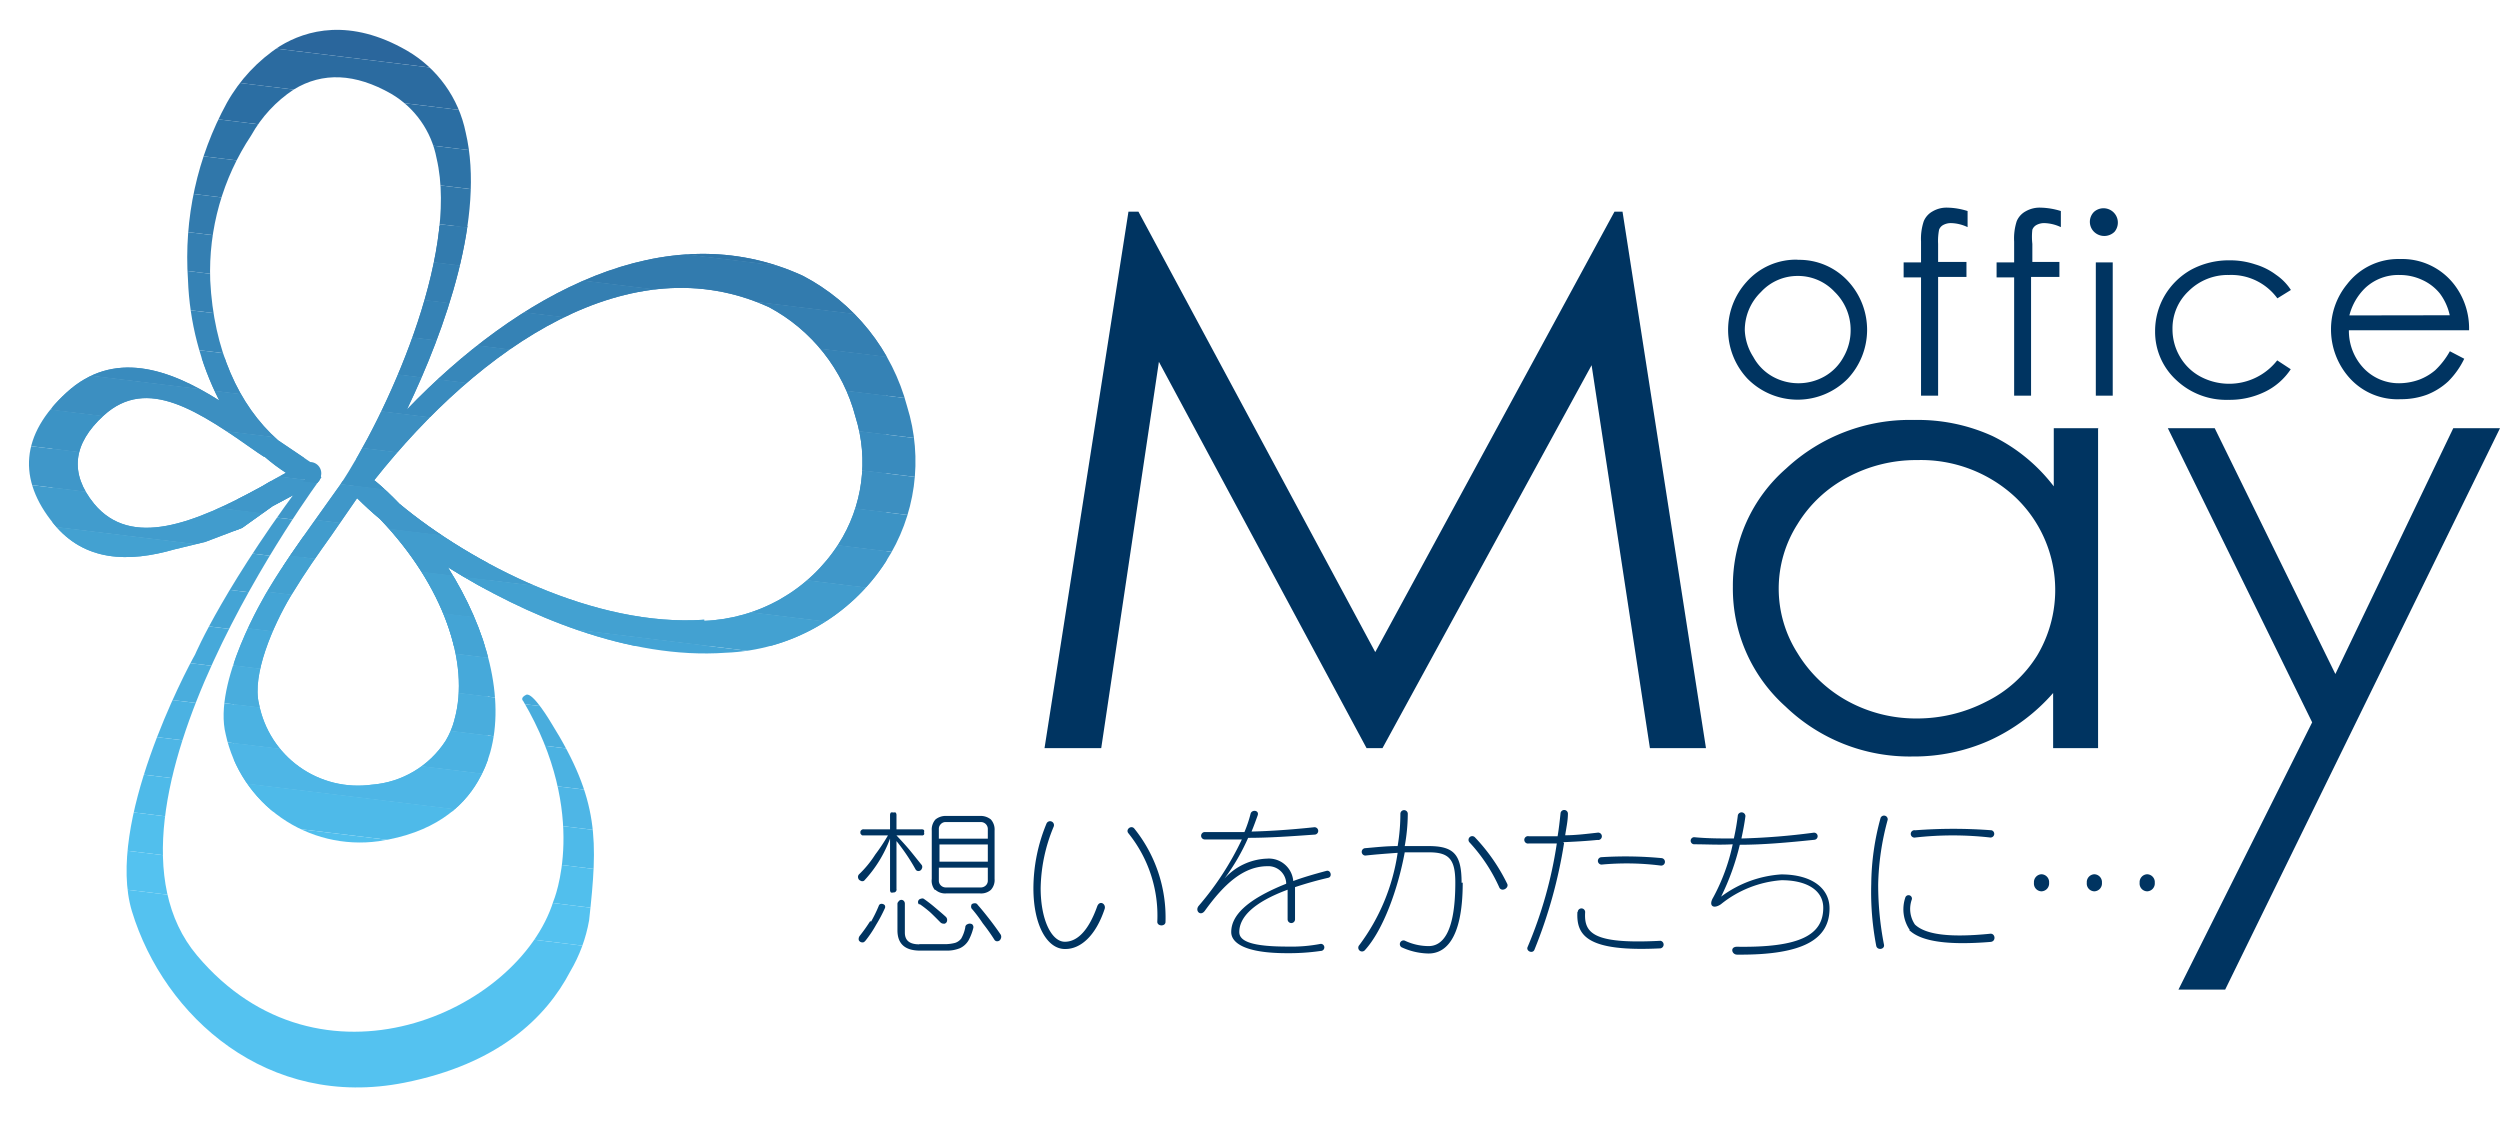 <svg xmlns="http://www.w3.org/2000/svg" xmlns:xlink="http://www.w3.org/1999/xlink" viewBox="0 0 155.19 69.96"><defs><style>.cls-1{fill:none;}.cls-2{clip-path:url(#clip-path);}.cls-3{fill:#2d73a7;}.cls-4{fill:#3077aa;}.cls-5{fill:#327bae;}.cls-6{fill:#347fb2;}.cls-7{fill:#3582b5;}.cls-8{fill:#3787ba;}.cls-9{fill:#398bbe;}.cls-10{fill:#3c8fc1;}.cls-11{fill:#3c93c5;}.cls-12{fill:#3f97c9;}.cls-13{fill:#419ccd;}.cls-14{fill:#43a1d1;}.cls-15{fill:#44a4d5;}.cls-16{fill:#46a9da;}.cls-17{fill:#49addd;}.cls-18{fill:#4bb2e2;}.cls-19{fill:#4eb6e6;}.cls-20{fill:#4ebae9;}.cls-21{fill:#265e95;}.cls-22{fill:#286298;}.cls-23{fill:#2a669c;}.cls-24{fill:#2b6ba0;}.cls-25{fill:#2b6ea3;}.cls-26{fill:#51bfed;}.cls-27{fill:#54c2f0;}.cls-28{clip-path:url(#clip-path-2);}.cls-29{fill:#003461;}</style><clipPath id="clip-path" transform="translate(1.84 1.86)"><path class="cls-1" d="M54.47,23.37A12.85,12.85,0,0,0,48,15.26c-8.53-3.92-17.73,1.18-24.58,8.3,2.4-5,4.87-12,3.65-17.19a7.62,7.62,0,0,0-3.65-5.09C19.88-.76,17.18,0,15.54,1a10.07,10.07,0,0,0-3.3,3.53,20,20,0,0,0-2.41,11A17.89,17.89,0,0,0,11.77,23C8.61,21,5.2,19.86,2.31,22.49s-3.06,5.42-.82,8.16C3.4,33,6.13,33.07,9,32.24l1.9-.46,2.29-.87,1.89-1.35,1.87-1,.55-.31a.7.7,0,0,0,.51-.31h0s0-.05,0-.07l0,0a.7.7,0,0,0-.59-1.05l-2-1.35c-2.47-2.18-4-5.65-4.21-9.92a15.26,15.26,0,0,1,2.54-9,8.22,8.22,0,0,1,2.64-2.85c1.8-1.11,3.84-1,6.05.26a5.91,5.91,0,0,1,2.82,4c1.44,6.12-3.21,16.13-6,20.3L17.5,30.73c-.85,1.2-1.73,2.43-2.6,3.87-.37.59-3.53,5.91-2.73,9.12a8.52,8.52,0,0,0,9.49,6.64c3.38-.5,5.2-2.06,6.16-3.71a7.68,7.68,0,0,0,.77-1.8c.93-3.33-.15-7.59-2.64-11.51,4.78,3,11.25,5.75,17.25,5.32A12.39,12.39,0,0,0,53.15,33,11.44,11.44,0,0,0,54.47,23.37ZM14.58,26.49a11.76,11.76,0,0,0,1.33,1c-.49.28-1,.54-1.47.83C10.19,30.65,6.3,32.19,4,29.41c-1.53-1.88-1.33-3.72.6-5.48,2.71-2.47,5.89-.27,9.59,2.33l.35.23M26.36,42.86a5,5,0,0,1-.54,1.27,6,6,0,0,1-4.58,2.72,6.26,6.26,0,0,1-7-5c-.46-1.83.88-4.88,1.95-6.68l.13-.21c.79-1.3,1.56-2.39,2.38-3.54l1.63-2.36c.41.41.88.85,1.43,1.31,3.93,4.11,5.59,8.95,4.61,12.44m15.51-6.2c-6.76.48-14.46-3.48-18.93-7.2-.49-.51-1-1-1.56-1.46C28,19.61,37.3,13.27,45.9,17.21A10.81,10.81,0,0,1,51.26,24a9.41,9.41,0,0,1-1.06,7.93,10.39,10.39,0,0,1-8.33,4.75"/></clipPath><clipPath id="clip-path-2" transform="translate(1.84 1.86)"><path class="cls-1" d="M30.64,41.66c4.16,7.07,1.87,12.43,1.87,12.43C30.33,61,18,66.5,10.39,57.45s7.72-29.67,7.72-29.67L17.75,27c-5.61,7.34-7.48,11.77-7.48,11.77-.57,1-5.57,10.48-3.92,15.94,2,6.56,8.44,12.32,16.91,10.64,5.79-1.15,8.78-4,10.3-6.91a9.46,9.46,0,0,0,1.17-3.17c.54-4.94.66-7.44-2.37-12.28,0,0-1.13-1.92-1.54-1.72S30.64,41.66,30.64,41.66Z"/></clipPath></defs><g id="レイヤー_2" data-name="レイヤー 2"><g id="レイヤー_2-2" data-name="レイヤー 2"><g class="cls-2"><polygon class="cls-3" points="55.02 14.91 47.83 14.03 55.02 14.03 55.02 14.91"/><polygon class="cls-4" points="55.02 17.32 28.18 14.03 47.83 14.03 55.02 14.91 55.02 17.32"/><polygon class="cls-5" points="55.02 19.73 22.74 15.77 22.96 14.03 28.18 14.03 55.02 17.32 55.02 19.73"/><polygon class="cls-6" points="55.02 22.15 22.45 18.15 22.74 15.77 55.02 19.73 55.02 22.15"/><polygon class="cls-7" points="55.02 24.57 22.16 20.53 22.45 18.15 55.02 22.15 55.02 24.57"/><polygon class="cls-8" points="55.02 26.98 22.13 22.93 22.13 20.78 22.16 20.53 55.02 24.57 55.02 26.98"/><polygon class="cls-9" points="55.02 29.39 22.13 25.35 22.13 22.93 55.02 26.98 55.02 29.39"/><polygon class="cls-10" points="55.02 31.8 22.13 27.77 22.13 25.35 55.02 29.39 55.02 31.8"/><polygon class="cls-11" points="55.02 34.22 22.13 30.18 22.13 27.77 55.02 31.8 55.02 34.22"/><polygon class="cls-12" points="55.02 36.63 22.13 32.59 22.13 30.18 55.02 34.22 55.02 36.63"/><polygon class="cls-13" points="55.02 37.76 54.87 39.03 22.13 35 22.13 32.59 55.02 36.63 55.02 37.76"/><polygon class="cls-14" points="54.87 39.03 54.73 40.09 43.95 40.09 22.13 37.42 22.13 35 54.87 39.03"/><polygon class="cls-15" points="24.29 40.09 22.13 39.83 22.13 37.42 43.95 40.09 24.29 40.09"/><polygon class="cls-16" points="22.13 39.83 24.29 40.09 22.13 40.09 22.13 39.83"/><polygon class="cls-11" points="30.28 31.18 19.61 29.87 30.28 29.87 30.28 31.18"/><polygon class="cls-12" points="30.28 33.59 14.66 31.67 14.89 29.87 19.61 29.87 30.28 31.18 30.28 33.59"/><polygon class="cls-13" points="30.28 36.01 14.52 34.07 14.52 32.84 14.66 31.67 30.28 33.59 30.28 36.01"/><polygon class="cls-14" points="30.28 38.42 14.52 36.48 14.52 34.07 30.28 36.01 30.28 38.42"/><polygon class="cls-15" points="30.28 40.83 14.52 38.9 14.52 36.48 30.28 38.42 30.28 40.83"/><polygon class="cls-16" points="30.28 43.24 14.52 41.31 14.52 38.9 30.28 40.83 30.28 43.24"/><polygon class="cls-17" points="30.28 45.66 14.52 43.72 14.52 41.31 30.28 43.24 30.28 45.66"/><polygon class="cls-18" points="30.28 48.07 14.52 46.13 14.52 43.72 30.28 45.66 30.28 48.07"/><polygon class="cls-19" points="30.28 50.3 30.27 50.37 29.35 50.37 14.52 48.55 14.52 46.13 30.28 48.07 30.28 50.3"/><polygon class="cls-20" points="14.52 48.55 29.35 50.37 14.52 50.37 14.52 48.55"/><polygon class="cls-8" points="18.86 22.54 16.26 22.21 18.86 22.21 18.86 22.54"/><polygon class="cls-9" points="18.86 24.95 3.26 23.03 3.26 22.21 16.26 22.21 18.86 22.54 18.86 24.95"/><polygon class="cls-10" points="18.86 27.36 3.26 25.44 3.26 23.03 18.86 24.95 18.86 27.36"/><polygon class="cls-11" points="18.86 29.77 3.26 27.86 3.26 25.44 18.86 27.36 18.86 29.77"/><polygon class="cls-12" points="18.86 32.19 3.26 30.27 3.26 27.86 18.86 29.77 18.86 32.19"/><polygon class="cls-13" points="18.86 34.6 3.26 32.69 3.26 30.27 18.86 32.19 18.86 34.6"/><polygon class="cls-14" points="3.62 35.14 3.26 35.1 3.26 32.69 18.86 34.6 18.86 35.14 3.62 35.14"/><polygon class="cls-15" points="3.26 35.1 3.62 35.14 3.26 35.14 3.26 35.1"/><polygon class="cls-21" points="58.39 0.84 51.53 0 58.39 0 58.39 0.84"/><polygon class="cls-21" points="58.39 3.26 31.88 0 51.53 0 58.39 0.84 58.39 3.26"/><polygon class="cls-22" points="58.39 5.67 12.23 0 31.88 0 58.39 3.26 58.39 5.67"/><polygon class="cls-23" points="58.39 8.08 2.33 1.2 2.48 0 12.23 0 58.39 5.67 58.39 8.08"/><polygon class="cls-24" points="58.39 10.5 2.04 3.57 2.33 1.2 58.39 8.08 58.39 10.5"/><polygon class="cls-25" points="58.39 12.91 1.75 5.96 2.04 3.57 58.39 10.5 58.39 12.91"/><polygon class="cls-3" points="58.39 15.32 1.45 8.33 1.75 5.96 58.39 12.91 58.39 15.32"/><polygon class="cls-4" points="58.39 17.73 1.16 10.71 1.45 8.33 58.39 15.32 58.39 17.73"/><polygon class="cls-5" points="58.39 20.15 0.87 13.08 1.16 10.71 58.39 17.73 58.39 20.15"/><polygon class="cls-6" points="58.39 22.57 0.57 15.46 0.87 13.08 58.39 20.15 58.39 22.57"/><polygon class="cls-7" points="58.39 24.98 0.28 17.84 0.57 15.46 58.39 22.57 58.39 24.98"/><polygon class="cls-8" points="58.39 27.39 0 20.22 0 20.17 0.28 17.84 58.39 24.98 58.39 27.39"/><polygon class="cls-9" points="58.39 29.8 0 22.63 0 20.22 58.39 27.39 58.39 29.8"/><polygon class="cls-10" points="58.39 32.22 0 25.05 0 22.63 58.39 29.8 58.39 32.22"/><polygon class="cls-11" points="58.39 34.63 0 27.46 0 25.05 58.39 32.22 58.39 34.63"/><polygon class="cls-12" points="58.39 37.04 0 29.87 0 27.46 58.39 34.63 58.39 37.04"/><polygon class="cls-13" points="58.39 37.74 58.18 39.43 0 32.29 0 29.87 58.39 37.04 58.39 37.74"/><polygon class="cls-14" points="58.18 39.43 57.89 41.81 0 34.7 0 32.29 58.18 39.43"/><polygon class="cls-15" points="57.89 41.81 57.6 44.19 0 37.11 0 34.7 57.89 41.81"/><polygon class="cls-16" points="57.6 44.19 57.31 46.56 0 39.53 0 37.11 57.6 44.19"/><polygon class="cls-17" points="57.31 46.56 57.01 48.94 0 41.94 0 39.53 57.31 46.56"/><polygon class="cls-18" points="57.01 48.94 56.72 51.32 0 44.35 0 41.94 57.01 48.94"/><polygon class="cls-19" points="56.72 51.32 56.43 53.7 0 46.77 0 44.35 56.72 51.32"/><polygon class="cls-20" points="56.43 53.7 56.39 54.05 39.67 54.05 0 49.18 0 46.77 56.43 53.7"/><polygon class="cls-26" points="20.02 54.05 0 51.59 0 49.18 39.67 54.05 20.02 54.05"/><polygon class="cls-27" points="0.37 54.05 0 54.01 0 51.59 20.02 54.05 0.37 54.05"/><polygon class="cls-27" points="0 54.01 0.37 54.05 0 54.05 0 54.01"/></g><g class="cls-28"><polygon class="cls-10" points="38.33 29.88 20.89 27.73 38.33 27.73 38.33 29.88"/><polygon class="cls-11" points="38.33 32.3 5.08 28.21 5.14 27.73 20.89 27.73 38.33 29.88 38.33 32.3"/><polygon class="cls-12" points="38.33 34.72 4.78 30.61 5.08 28.21 38.33 32.3 38.33 34.72"/><polygon class="cls-13" points="38.33 37.15 4.49 32.99 4.78 30.61 38.33 34.72 38.33 37.15"/><polygon class="cls-14" points="38.33 39.58 4.2 35.38 4.49 32.99 38.33 37.15 38.33 39.58"/><polygon class="cls-15" points="38.33 42 3.9 37.77 4.2 35.38 38.33 39.58 38.33 42"/><polygon class="cls-16" points="38.33 44.42 3.61 40.16 3.9 37.77 38.33 42 38.33 44.42"/><polygon class="cls-17" points="38.33 46.85 3.49 42.57 3.49 41.17 3.61 40.16 38.33 44.42 38.33 46.85"/><polygon class="cls-18" points="38.33 49.27 3.49 44.99 3.49 42.57 38.33 46.85 38.33 49.27"/><polygon class="cls-19" points="38.33 51.7 3.49 47.42 3.49 44.99 38.33 49.27 38.33 51.7"/><polygon class="cls-20" points="38.33 54.12 3.49 49.84 3.49 47.42 38.33 51.7 38.33 54.12"/><polygon class="cls-26" points="38.33 56.55 3.49 52.27 3.49 49.84 38.33 54.12 38.33 56.55"/><polygon class="cls-27" points="38.33 58.97 3.49 54.69 3.49 52.27 38.33 56.55 38.33 58.97"/><polygon class="cls-27" points="38.33 60.91 37.22 69.96 3.49 69.96 3.49 54.69 38.33 58.97 38.33 60.91"/></g><path class="cls-29" d="M109.75,15.27a3.08,3.08,0,0,0-2.28,1,3.29,3.29,0,0,0-1,2.38A3.33,3.33,0,0,0,107,20.3a3.07,3.07,0,0,0,1.17,1.2,3.3,3.3,0,0,0,3.26,0,3.07,3.07,0,0,0,1.17-1.2,3.33,3.33,0,0,0,.44-1.67,3.29,3.29,0,0,0-1-2.38A3.1,3.1,0,0,0,109.75,15.27Zm0-1a4.12,4.12,0,0,1,3.18,1.38,4.44,4.44,0,0,1-.07,6,4.37,4.37,0,0,1-6.22,0,4.43,4.43,0,0,1-.07-6,4.1,4.1,0,0,1,3.18-1.39" transform="translate(1.84 1.86)"/><path class="cls-29" d="M120.3,11.24v1a2.52,2.52,0,0,0-1-.25,1,1,0,0,0-.52.12.56.56,0,0,0-.25.29,3.67,3.67,0,0,0-.06.88v1.12h1.76v.93h-1.76V22.7h-1.06V15.36h-1.08v-.93h1.08V13.14a3.46,3.46,0,0,1,.17-1.27,1.24,1.24,0,0,1,.55-.61,1.71,1.71,0,0,1,.93-.23A4.4,4.4,0,0,1,120.3,11.24Z" transform="translate(1.84 1.86)"/><path class="cls-29" d="M126.09,11.24v1a2.56,2.56,0,0,0-1-.25,1,1,0,0,0-.52.12.56.56,0,0,0-.25.29,3.91,3.91,0,0,0,0,.88v1.12H126v.93h-1.76V22.7h-1.05V15.36h-1.09v-.93h1.09V13.14a3.5,3.5,0,0,1,.16-1.27,1.24,1.24,0,0,1,.55-.61,1.74,1.74,0,0,1,.93-.23A4.52,4.52,0,0,1,126.09,11.24Z" transform="translate(1.84 1.86)"/><path class="cls-29" d="M128.26,22.7h1.05V14.43h-1.05Zm-.11-11.41a.87.87,0,0,0,0,1.24.91.91,0,0,0,1.27,0,.89.89,0,0,0-1.27-1.24" transform="translate(1.84 1.86)"/><path class="cls-29" d="M140.37,16.14l-.84.52a3.54,3.54,0,0,0-3-1.45,3.45,3.45,0,0,0-2.51,1,3.17,3.17,0,0,0-1,2.36,3.35,3.35,0,0,0,.46,1.71,3.24,3.24,0,0,0,1.26,1.23,3.79,3.79,0,0,0,4.78-1l.84.55a4,4,0,0,1-1.6,1.4,5,5,0,0,1-2.27.5,4.51,4.51,0,0,1-3.26-1.25,4.06,4.06,0,0,1-1.29-3,4.36,4.36,0,0,1,.6-2.23,4.42,4.42,0,0,1,1.66-1.61,4.94,4.94,0,0,1,2.37-.57,4.89,4.89,0,0,1,1.58.25,4.06,4.06,0,0,1,1.3.65A3.34,3.34,0,0,1,140.37,16.14Z" transform="translate(1.84 1.86)"/><path class="cls-29" d="M150.23,17.71a3.5,3.5,0,0,0-.62-1.36,3,3,0,0,0-1.08-.83,3.3,3.3,0,0,0-1.42-.31A3,3,0,0,0,145,16a3.61,3.61,0,0,0-1,1.72Zm0,2.23.9.47a5.08,5.08,0,0,1-1,1.41,4.19,4.19,0,0,1-1.31.82,4.6,4.6,0,0,1-1.63.28A4,4,0,0,1,144,21.59a4.5,4.5,0,0,1-1.14-3,4.4,4.4,0,0,1,1-2.81,4,4,0,0,1,3.28-1.56,4.08,4.08,0,0,1,3.38,1.6,4.45,4.45,0,0,1,.91,2.82h-7.46a3.37,3.37,0,0,0,.92,2.36,3,3,0,0,0,2.21.93,3.71,3.71,0,0,0,1.23-.22,3.38,3.38,0,0,0,1-.59,4.88,4.88,0,0,0,.91-1.18" transform="translate(1.84 1.86)"/><polygon class="cls-29" points="64.84 46.44 70.05 13.14 70.67 13.14 85.37 40.48 100.22 13.14 100.72 13.14 105.9 46.44 102.42 46.44 98.8 22.67 85.82 46.44 84.83 46.44 71.94 22.46 68.36 46.44 64.84 46.44"/><path class="cls-29" d="M117.17,26.7a9,9,0,0,0-4.29,1.05,8,8,0,0,0-3.14,2.93,7.45,7.45,0,0,0,0,8,8.32,8.32,0,0,0,3.15,3,8.84,8.84,0,0,0,4.25,1.06,9.35,9.35,0,0,0,4.33-1.05,7.75,7.75,0,0,0,3.15-2.86A7.94,7.94,0,0,0,123.26,29,8.59,8.59,0,0,0,117.17,26.7Zm11.23-2V44.58h-2.79V41.16a11.69,11.69,0,0,1-3.94,2.94,11.5,11.5,0,0,1-4.79,1A11.11,11.11,0,0,1,109,42a9.81,9.81,0,0,1-3.27-7.44,9.63,9.63,0,0,1,3.3-7.33A11.28,11.28,0,0,1,117,24.21a11.16,11.16,0,0,1,4.85,1,10.7,10.7,0,0,1,3.8,3.12V24.72h2.79" transform="translate(1.84 1.86)"/><polygon class="cls-29" points="134.57 26.58 137.48 26.58 144.97 41.84 152.29 26.58 155.19 26.58 138.13 61.43 135.23 61.43 143.53 44.84 134.57 26.58"/><path class="cls-29" d="M58.52,54.59a.22.22,0,0,1-.07-.23q0-.13.21-.15c.06,0,.13,0,.2.11.24.27.47.56.69.84s.5.66.73,1a.28.28,0,0,1,0,.26.23.23,0,0,1-.2.15.2.2,0,0,1-.2-.11,11.94,11.94,0,0,0-.71-1A8.9,8.9,0,0,0,58.52,54.59ZM56.44,52v.79a.41.41,0,0,0,.12.31.44.44,0,0,0,.31.13h2.19a.45.45,0,0,0,.3-.13.41.41,0,0,0,.12-.31V52h-3m0-1.44v1.07h3V50.56h-3m3-.36v-.6a.43.43,0,0,0-.42-.43H56.87a.4.4,0,0,0-.31.13.41.41,0,0,0-.12.3v.6h3m-3.25,3.18A.9.9,0,0,1,56,52.7v-3a.94.94,0,0,1,.23-.69,1,1,0,0,1,.66-.22H59a1,1,0,0,1,.67.22.94.94,0,0,1,.23.69v3a.9.9,0,0,1-.23.68.92.92,0,0,1-.67.22H56.89a.91.91,0,0,1-.66-.22m-1,.92a.2.2,0,0,1-.08-.2.21.21,0,0,1,.18-.17.2.2,0,0,1,.17,0c.24.17.45.33.65.5s.48.4.72.62a.27.27,0,0,1,.08.25.21.21,0,0,1-.16.18c-.08,0-.17,0-.26-.09s-.41-.42-.65-.64a7.35,7.35,0,0,0-.65-.5m0,2.5h1.6a2.57,2.57,0,0,0,.62-.08.79.79,0,0,0,.38-.27,2.19,2.19,0,0,0,.25-.69.21.21,0,0,1,.14-.2.3.3,0,0,1,.28,0,.24.24,0,0,1,.07.27,3.25,3.25,0,0,1-.29.74,1.22,1.22,0,0,1-.53.48,2.12,2.12,0,0,1-.85.15H55.27c-.93,0-1.4-.42-1.4-1.26V54.28a.21.21,0,0,1,.07-.18A.21.21,0,0,1,54.1,54a.21.21,0,0,1,.17.07.25.25,0,0,1,.06.17v1.79c0,.49.29.73.89.73m-3-1.39a8.25,8.25,0,0,0,.49-1,.17.17,0,0,1,.13-.12.26.26,0,0,1,.24.08.21.21,0,0,1,0,.21,9.12,9.12,0,0,1-.53,1,7.14,7.14,0,0,1-.67,1c-.07.08-.13.11-.19.1a.24.24,0,0,1-.22-.14.32.32,0,0,1,.07-.28,10.12,10.12,0,0,0,.65-.92m1.62-5.06v3.08a.18.18,0,0,1-.2.22.23.23,0,0,1-.15,0,.25.25,0,0,1-.05-.17V50.82c0-.25,0-.62,0-.62a7.8,7.8,0,0,1-1.61,2.61.2.2,0,0,1-.22,0,.23.23,0,0,1-.15-.17.23.23,0,0,1,.06-.23,6.54,6.54,0,0,0,1-1.22A11.45,11.45,0,0,0,53.28,50H51.77c-.07,0-.12,0-.14-.05a.14.14,0,0,1-.06-.14.15.15,0,0,1,.06-.14.17.17,0,0,1,.14-.05h1.64v-.86a.26.26,0,0,1,.05-.18.23.23,0,0,1,.15,0,.25.25,0,0,1,.15,0,.26.26,0,0,1,.05.18v.86h1.56a.21.21,0,0,1,.15.05.22.22,0,0,1,0,.14.2.2,0,0,1,0,.14.17.17,0,0,1-.15.05H53.81c.29.31.54.58.76.84s.54.67.81,1a.23.23,0,0,1,0,.23.22.22,0,0,1-.19.14.2.2,0,0,1-.2-.11A12.26,12.26,0,0,0,54.3,51c-.15-.21-.31-.43-.49-.65" transform="translate(1.84 1.86)"/><path class="cls-29" d="M70,55.36a8.14,8.14,0,0,0-1.79-5.49c-.2-.23.16-.53.36-.3a8.8,8.8,0,0,1,1.94,5.79C70.52,55.66,70,55.66,70,55.36Zm-5.74,1.69c-1.06,0-1.95-1.41-1.95-3.78a10.55,10.55,0,0,1,.81-4,.24.24,0,1,1,.45.18,10.26,10.26,0,0,0-.81,3.82c0,2,.69,3.33,1.5,3.33s1.49-.75,2-2.17c.15-.45.58-.18.47.14-.56,1.68-1.5,2.48-2.43,2.48" transform="translate(1.84 1.86)"/><path class="cls-29" d="M80.61,52.63c.27-.06.16-.5-.11-.43-.79.21-1.47.41-2.06.63a1.52,1.52,0,0,0-1.63-1.39,3.73,3.73,0,0,0-2.64,1.24,13.09,13.09,0,0,0,1.47-2.53c1.27,0,2.59-.09,4.12-.2a.23.23,0,1,0,0-.46c-1.43.15-2.7.24-3.91.27.14-.33.26-.67.38-1s-.37-.39-.44-.1a7.91,7.91,0,0,1-.38,1.13c-.83,0-1.64,0-2.46,0a.23.23,0,1,0,0,.46c.77,0,1.52,0,2.3,0a18.26,18.26,0,0,1-2.67,4.11c-.27.31.1.69.37.32,1.21-1.68,2.41-2.77,3.9-2.77A1.11,1.11,0,0,1,78,52.92V53c-2.5,1-3.41,2-3.41,3,0,.67.85,1.31,3.45,1.31a13.83,13.83,0,0,0,2.11-.14.22.22,0,1,0,0-.44,9.55,9.55,0,0,1-2.06.17c-2.19,0-3-.32-3-.9,0-.92.87-1.84,3-2.63v1.84a.23.23,0,1,0,.46,0v-2A22.37,22.37,0,0,1,80.61,52.63Z" transform="translate(1.84 1.86)"/><path class="cls-29" d="M91.72,53a11.44,11.44,0,0,0-2-2.88.23.23,0,0,0-.34.31,10.31,10.31,0,0,1,1.86,2.82C91.41,53.53,91.85,53.25,91.72,53Zm-2.83-.06c0-1.78-.49-2.28-2.07-2.28l-1.46,0a11.41,11.41,0,0,0,.19-2,.23.23,0,1,0-.46,0,12,12,0,0,1-.17,2c-.71,0-1.41.08-2,.13a.23.23,0,1,0,0,.46c.63-.07,1.3-.12,2-.17a12.6,12.6,0,0,1-2.38,5.73.23.23,0,1,0,.34.32c1.16-1.27,2.07-3.85,2.48-6.08.54,0,1,0,1.53,0,1.25,0,1.61.47,1.61,1.88,0,3.27-.88,3.94-1.66,3.94a3.49,3.49,0,0,1-1.48-.34.23.23,0,0,0-.2.41,4.14,4.14,0,0,0,1.68.39c.9,0,2.12-.67,2.12-4.4" transform="translate(1.84 1.86)"/><path class="cls-29" d="M101.24,51.87a16.82,16.82,0,0,0-3.66-.06.23.23,0,1,1,0-.46,23.82,23.82,0,0,1,3.74.06A.23.23,0,1,1,101.24,51.87ZM96.1,54.76a.23.23,0,0,1,.46,0c-.08,1.31.49,2,4.68,1.78a.24.24,0,0,1,0,.47c-4.58.23-5.24-.8-5.16-2.27m-.83-4.26a29.89,29.89,0,0,1-1.84,6.62c-.12.27-.54.07-.42-.18a26.35,26.35,0,0,0,1.81-6.42c-.66,0-1.25,0-1.74,0a.23.23,0,1,1,0-.45c.5,0,1.13,0,1.79,0,.08-.47.13-.94.18-1.4a.23.23,0,1,1,.46,0c0,.43-.1.88-.17,1.34.66,0,1.36-.09,2-.16a.23.23,0,1,1,0,.45c-.69.07-1.42.11-2.12.14" transform="translate(1.84 1.86)"/><path class="cls-29" d="M111.73,54.53c0-1.28-1.14-2.11-3-2.11A7,7,0,0,0,105,53.8a15.31,15.31,0,0,0,1.16-3.22c1.45,0,3-.14,4.64-.31a.22.22,0,1,0-.06-.44,42,42,0,0,1-4.48.36c.1-.46.19-.93.25-1.39a.24.24,0,0,0-.47-.06,14.66,14.66,0,0,1-.25,1.45c-.83,0-1.64,0-2.46-.08a.22.22,0,1,0,0,.44c.79,0,1.58.05,2.39,0a12.2,12.2,0,0,1-1.21,3.3c-.31.51,0,.75.48.42a6.77,6.77,0,0,1,3.76-1.49c1.59,0,2.59.64,2.59,1.71,0,1.69-1.45,2.48-5.35,2.42-.46,0-.33.49,0,.49C110.18,57.44,111.73,56.4,111.73,54.53Z" transform="translate(1.84 1.86)"/><path class="cls-29" d="M121.71,50.13a20.78,20.78,0,0,0-4.66,0,.23.23,0,1,1,0-.45,31.33,31.33,0,0,1,4.74,0A.23.23,0,0,1,121.71,50.13Zm-5,5.74a2.28,2.28,0,0,1-.28-2,.21.21,0,1,1,.41.1,1.73,1.73,0,0,0,.19,1.56c.7.67,2.32.81,4.7.57.3,0,.34.48,0,.51-2.58.21-4.3,0-5.06-.74M114.75,53a19.41,19.41,0,0,0,.36,3.78c.06.3-.41.37-.48.08a17.67,17.67,0,0,1-.31-3.86,15.88,15.88,0,0,1,.58-4.09.23.23,0,0,1,.44.12,16.39,16.39,0,0,0-.59,4" transform="translate(1.84 1.86)"/><path class="cls-29" d="M131.92,52.94a.49.49,0,0,0-.47-.53.49.49,0,0,0-.47.53.48.48,0,0,0,.47.53A.49.49,0,0,0,131.92,52.94Zm-3.28,0a.49.49,0,0,0-.47-.53.49.49,0,0,0-.47.53.48.48,0,0,0,.47.53.49.49,0,0,0,.47-.53m-3.28,0a.49.49,0,0,0-.47-.53.49.49,0,0,0-.47.53.48.48,0,0,0,.47.53.49.49,0,0,0,.47-.53" transform="translate(1.84 1.86)"/></g></g></svg>
